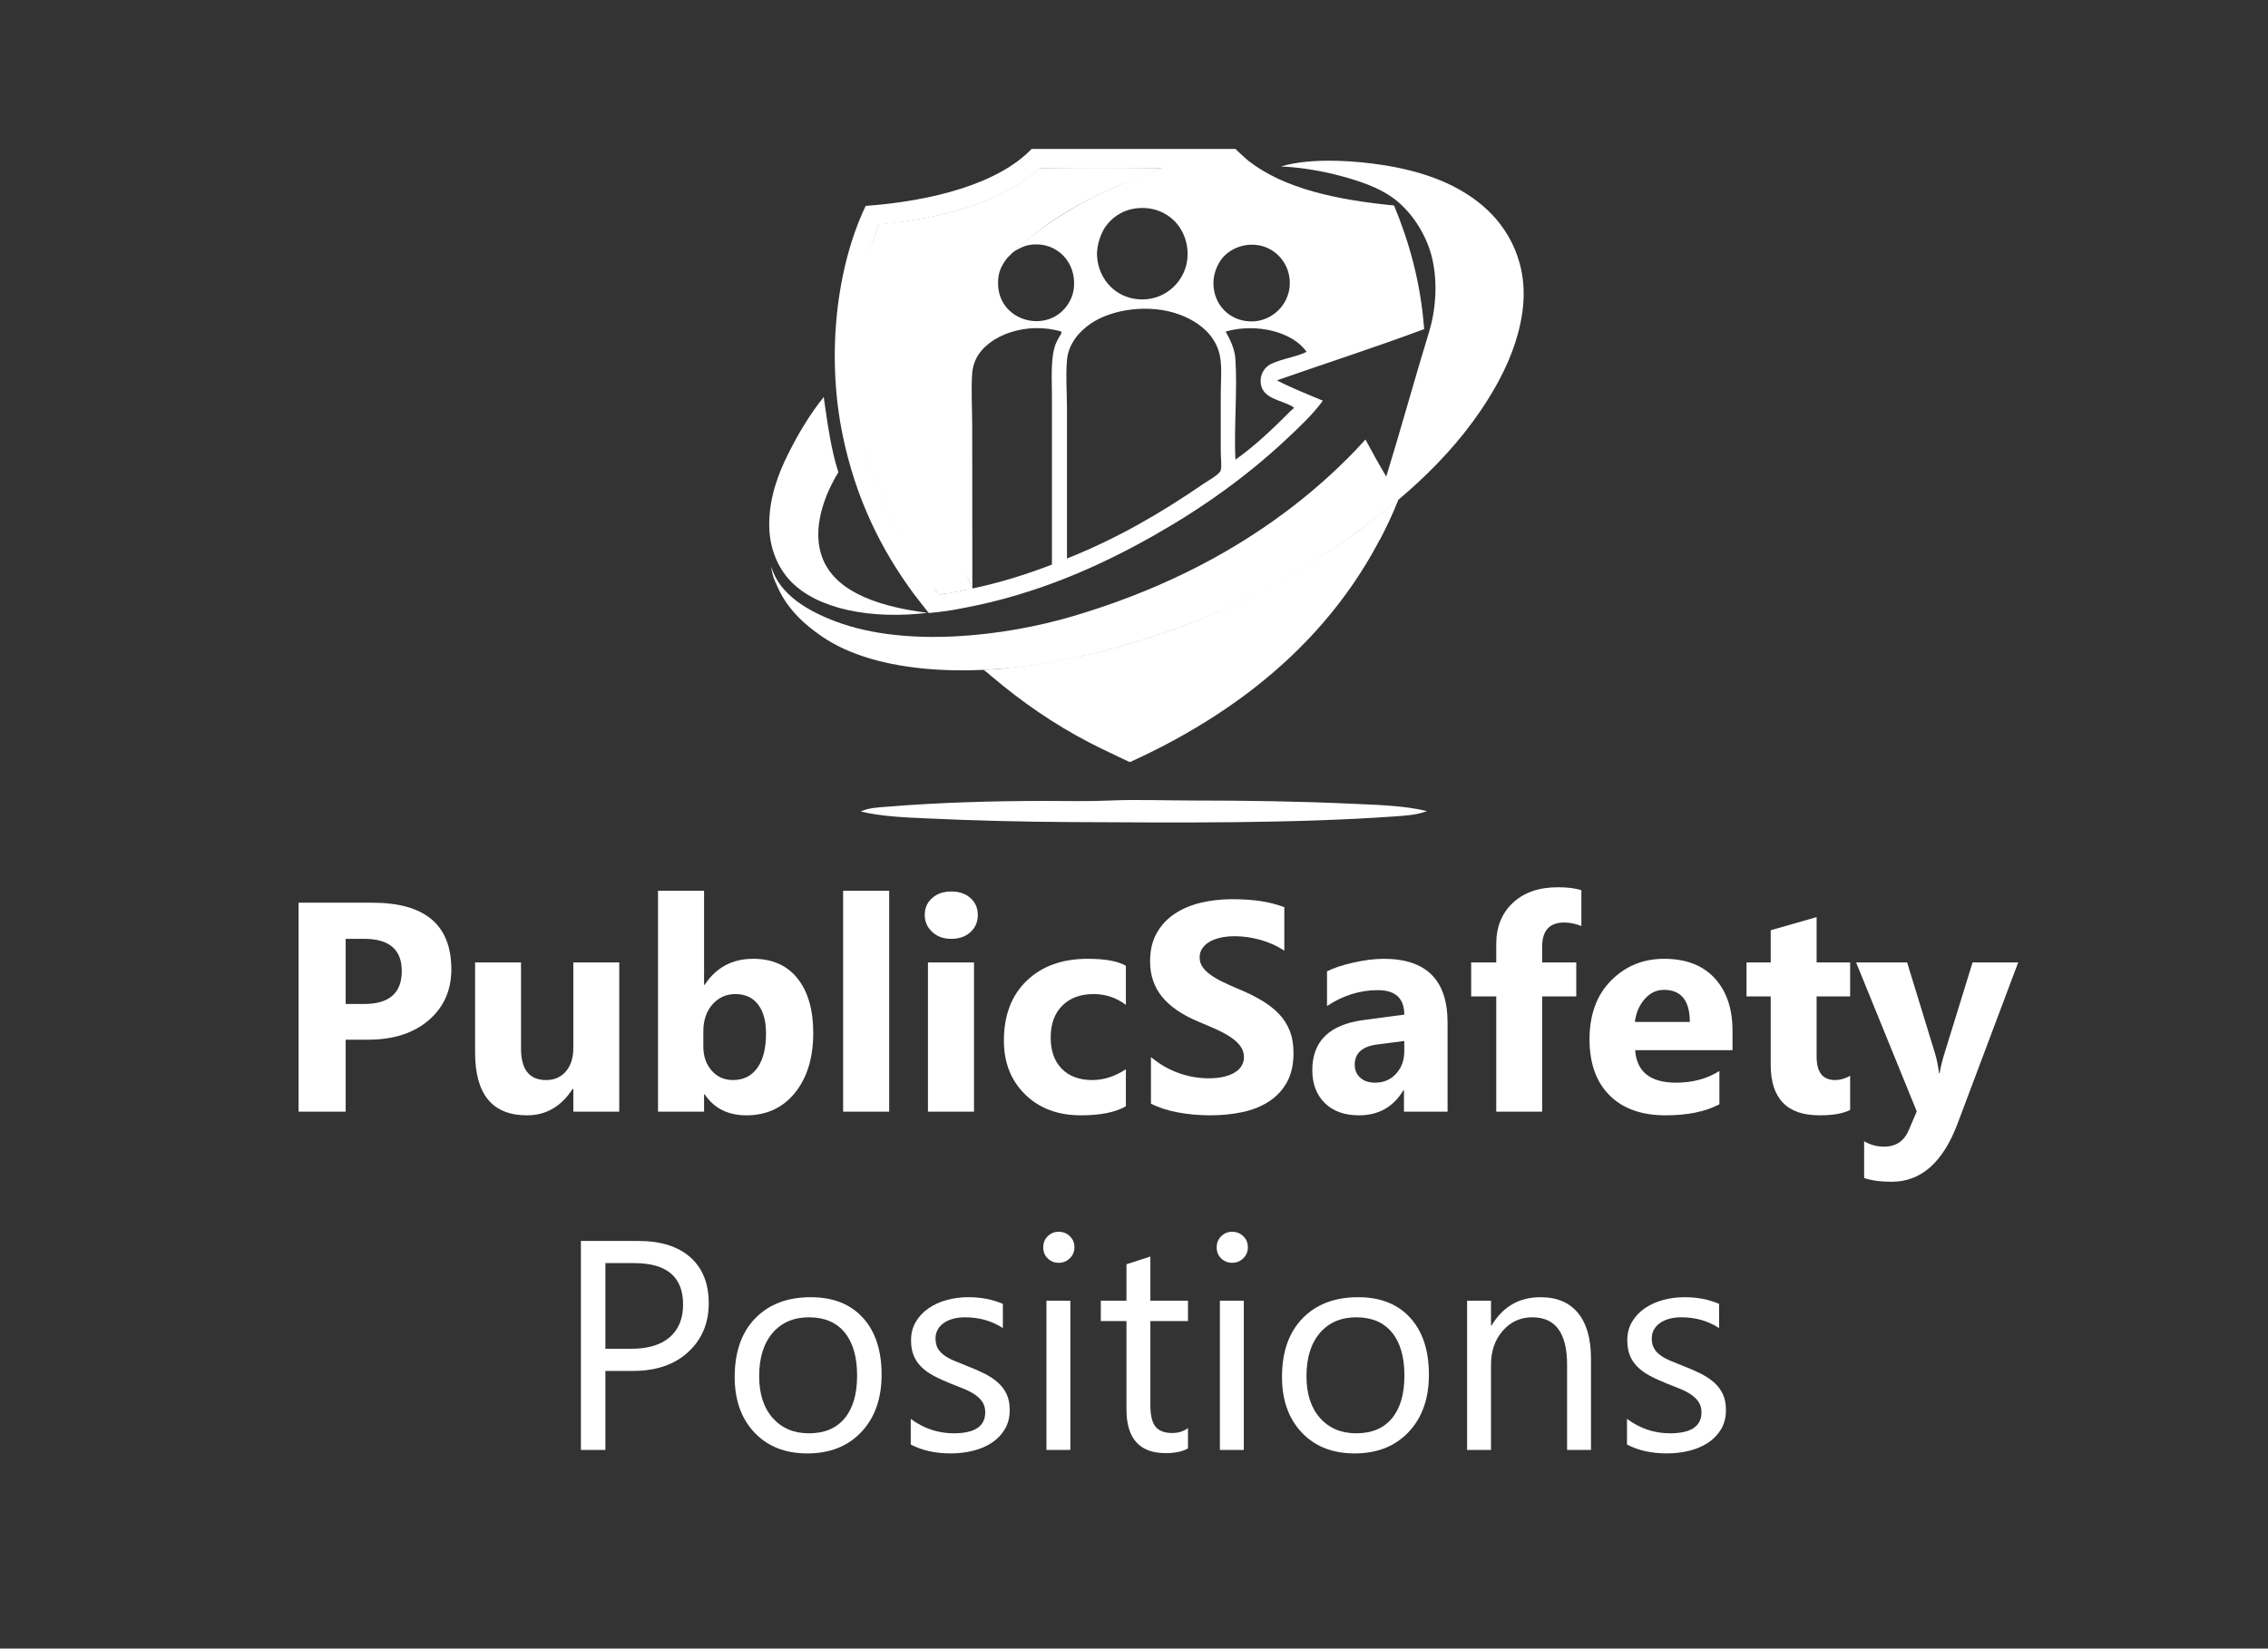 <?xml version="1.0" encoding="utf-8"?>
<!-- Generator: Adobe Illustrator 14.0.0, SVG Export Plug-In . SVG Version: 6.00 Build 43363)  -->
<!DOCTYPE svg PUBLIC "-//W3C//DTD SVG 1.1//EN" "http://www.w3.org/Graphics/SVG/1.1/DTD/svg11.dtd">
<svg version="1.1" xmlns="http://www.w3.org/2000/svg" xmlns:xlink="http://www.w3.org/1999/xlink" x="0px" y="0px"
	 width="1139.683px" height="828.571px" viewBox="0 0 1139.683 828.571" enable-background="new 0 0 1139.683 828.571"
	 xml:space="preserve">
<rect x="0" y="0" width="1139.683" height="828.571" fill="#333333" stroke="none"/>
<g id="Layer_3">
	<g>
		<path fill-rule="evenodd" clip-rule="evenodd" fill="#FFFFFF" d="M421.286,237.366c-6.361,10.29-14.223,28.75-7.564,44.155
			c7.488,17.323,30.57,23.676,52.367,26.492c-28.072,3.364-55.359-1.678-68.924-16.065c-6.258-6.637-10.588-16.339-10.63-28.211
			c-0.048-13.587,4.584-25.783,9.608-35.773c5.306-10.554,10.852-19.768,17.785-28.415
			C415.813,212.721,417.599,225.993,421.286,237.366z"/>
		<path fill-rule="evenodd" clip-rule="evenodd" fill="#FFFFFF" d="M700.523,103.267c7.521,18.235,13.312,38.203,15.127,62.143
			c-24.208,9.047-49.379,17.125-73.999,25.758c7.314,3.791,15.271,6.942,23.099,10.221c-5.26,7.153-11.881,13.307-18.398,19.419
			c-19.533,18.319-41.668,34.198-66.027,48.038c-27.674,15.723-59.278,29.863-96.486,36.796c-2.29,0.428-5.185,0.996-8.176,1.431
			c-2.853,0.416-8.939,1.027-8.939,1.027s-5.808-7.317-7.175-9.154c-16.688-22.44-29.66-48.504-36.219-80.796
			c-8.041-39.6-3.168-83.505,11.669-114.663c34.249-2.519,66.955-11.429,83.399-28.635c29.257,0,59.107,0,88.91,0
			c4.302,0,13.483,0,13.483,0s5.066,4.825,6.754,6.133C645.478,94.875,671.891,100.498,700.523,103.267z M501.623,140.062
			c-1.828,19.616,20.762,27.411,32.297,16.15c2.718-2.652,5.232-6.564,5.725-11.652c1.241-12.829-8.462-22.683-20.646-21.669
			c-4.094,0.341-6.535,1.825-9.812,3.68c-0.002-0.204,0.164-0.242,0.203-0.409c0.206,0.001,0.244-0.165,0.409-0.204
			c10.027-9.304,21.535-16.954,33.934-23.917c12.449-6.992,26.225-12.149,40.272-17.58c-19.52,0.341-43,0.335-61.123,0
			c-19.505,17.018-47.873,25.17-81.154,28.413c-10.629,25.997-15.551,68.743-8.367,104.293
			c5.791,28.659,18.217,52.711,32.831,73.051c1.17,1.627,4.221,8.103,5.994,8.474c0.834,0.176,2.671-0.398,4.088-0.611
			c4.384-0.661,9.115-1.331,12.062-2.659c-2.203-6.15-5.737-11.762-8.859-18.194c-9.003-18.541-11.43-44.925-8.655-71.577
			c3.415-32.825,17.634-58.355,35.096-75.81C503.576,133.267,502.026,135.735,501.623,140.062z M555.385,114.101
			c-1.501,2.16-4.548,8.424-4.088,14.923c0.831,11.777,9.915,21.464,22.689,21.464c12.597,0,21.795-9.891,22.69-20.647
			c0.734-8.793-2.988-15.254-6.54-18.806c-4.071-4.071-10.635-7.301-19.013-6.336C563.631,105.56,558.486,109.64,555.385,114.101z
			 M614.668,129.228c-2.719,3.029-4.981,8.085-4.908,13.288c0.152,10.81,8.057,18.551,18.194,19.011
			c12.862,0.583,23.11-11.565,19.419-24.734c-2.321-8.286-10.341-14.776-20.441-13.697
			C621.664,123.659,617.371,126.214,614.668,129.228z M604.855,243.09c1.93-1.329,8.04-4.614,8.584-6.747
			c0.606-2.371,0-6.238,0-9.402c0-9.692,0-19.069,0-28.21c0-6.701,0.611-12.996-0.203-18.602
			c-1.67-11.471-10.896-18.507-20.647-22.078c-14.925-5.466-33.638-2.742-44.357,4.498c-5.676,3.831-11.336,10.068-12.063,18.398
			c-0.708,8.118,0,16.624,0,24.938c0,25.002,0,49.811,0,74.818C561.456,270.644,583.569,257.725,604.855,243.09z M490.585,180.128
			c-1.084,2.126-1.862,4.844-2.046,7.358c-0.616,8.461,0,17.554,0,26.984c0,26.215,0.074,56.738,0.074,81.312
			c14.348-3.028,27.427-7.202,39.993-12.014c0-25.993,0-56.441,0-84.221c0-9.396-0.795-19.453,1.84-26.574
			c0.364-0.986,1.081-2.2,1.634-3.271c0.541-1.043,1.607-2.111,1.229-3.066C516.052,161.504,496.615,168.292,490.585,180.128z
			 M615.894,166.637c2.123,3.913,4.533,8.331,4.906,13.9c1.044,15.578-0.784,34.479,0,50.493
			c9.721-6.755,19.53-16.259,28.005-24.736c0.436-0.436,1.479-0.812,1.227-1.634c-6.036-3.876-16.396-3.958-16.559-13.083
			c-0.065-3.824,2.175-7.151,5.11-8.585c5.456-2.666,12.688-3.541,17.99-6.133C649.754,166.879,631.51,162.169,615.894,166.637z"/>
	</g>
	<g>
		<path fill-rule="evenodd" clip-rule="evenodd" fill="#FFFFFF" d="M717.08,407.648c-4.917,1.918-10.531,2.273-15.942,2.657
			c-51.47,3.647-108.332,3.156-163.129,2.862c-24.313-0.132-48.577-0.744-72.159-1.84c-11.481-0.533-22.793-0.942-33.321-3.476
			c4.199-1.955,9.162-2.065,13.901-2.451c24.963-2.041,52.021-2.862,78.906-2.862c10.755,0,21.802,0.293,32.502-0.206
			c12.748-0.592,28.361,0,41.701,0c27.141,0,53.835,0.414,80.134,1.637C692.639,404.571,705.359,404.835,717.08,407.648z"/>
	</g>
	<g>
		<g>
			<path fill-rule="evenodd" clip-rule="evenodd" fill="#FFFFFF" d="M675.387,272.114c-42.283,29.78-89.222,48.999-138.096,59.039
				c-14.74,3.028-29.42,4.895-43.479,5.519c0.082,0.015,0.166,0.027,0.246,0.042c0.843,0.178,2.945,2.133,4.293,3.271
				c15.028,12.694,30.923,23.771,48.857,33.117c6.732,3.508,13.851,6.72,20.236,9.813c0.205,0,0.408,0,0.613,0
				c60.781-27.722,109.604-69.763,134.627-131.928C694.053,258.253,684.57,265.646,675.387,272.114z"/>
		</g>
		<path fill-rule="evenodd" clip-rule="evenodd" fill="#FFFFFF" d="M509.064,335.781c2.518-0.276,5.244-0.514,7.607-0.944
			c9.153,10.121,21.407,20.207,32.174,27.798C540.978,358.425,520.178,345.752,509.064,335.781z"/>
		<path fill-rule="evenodd" clip-rule="evenodd" fill="#FFFFFF" d="M584.208,84.46c-5.147,2.156-10.233,4.191-15.332,6.132
			c-20.067,7.64-38.763,18.109-53.967,31.072c-3.968,3.384-7.74,6.495-10.834,10.425c-3.092,3.928-6.457,7.415-9.402,11.447
			c-15.134,20.717-22.896,47.742-22.896,83.404c0,23.305,6.032,44.065,13.491,60.918c0.819,1.847,3.345,7.924,3.345,7.924
			s-6.004,1.37-7.956,1.717c-3.2,0.57-6.285,0.917-9,1.392c-16.577-22.338-31.857-48.646-38.719-81.968
			c-3.479-16.889-5.086-36.857-3.068-55.807c1.91-17.925,6.178-34.506,11.857-48.448c33.32-3.065,61.432-11.341,80.95-28.209
			C543.188,84.46,563.697,84.46,584.208,84.46z"/>
		<g>
			<path fill-rule="evenodd" clip-rule="evenodd" fill="#FFFFFF" d="M504.507,335.972c39.792-4.01,79.023-15.417,111.182-30.125
				c32.259-14.754,62.032-33.538,86.896-54.61c-2.844,7.307-5.672,13.127-9.28,20.067c-3.774,2.476-24.97,15.848-37.672,22.609
				c-29.795,15.865-75.862,34.582-122.323,40.143C525.095,335.04,510.735,336.422,504.507,335.972z"/>
		</g>
		<path fill-rule="evenodd" clip-rule="evenodd" fill="#FFFFFF" d="M686.153,220.902c3.3,6.172,6.539,12.05,10.447,18.628
			c7.034-22.756,14.295-49.178,21.502-72.69c3.946-12.873,4.421-28.329,0.614-40.475c-3.483-11.115-10.798-21.39-19.419-27.393
			c-6.96-4.844-15.953-7.943-25.145-10.425c-9.232-2.493-19.419-4.335-30.46-4.906c13.245-3.873,31.128-3.313,45.995-1.431
			c22.646,2.867,41.025,9.199,54.989,20.852c13.32,11.114,23.901,29.721,20.238,54.375c-2.094,14.089-7.466,26.487-13.696,37.409
			c-18.438,32.313-46.327,56.485-75.841,77.27c-42.283,29.78-89.222,48.999-138.096,59.038
			c-48.866,10.04-97.069,7.33-124.175-11.204c-9.479-6.48-18.16-14.507-23.099-26.573c-0.142-0.345-1.876-3.471-2.51-8.641
			c4.27,14.211,18.453,22.35,32.559,27.651c35.536,13.35,85.017,7.366,118.973-2.659c41.122-12.139,76.273-29.625,106.3-51.922
			c13.458-9.994,25.665-20.858,36.387-32.093C683.247,224.111,684.377,222.72,686.153,220.902z"/>
	</g>
</g>
<g id="PublicSafetyPositions">
	<g>
		<path fill="#FFFFFF" d="M173.699,522.539v36.182h-23.657V453.691h37.061c26.464,0,39.697,11.158,39.697,33.472
			c0,10.547-3.797,19.079-11.389,25.599c-7.593,6.518-17.737,9.777-30.432,9.777H173.699z M173.699,471.855v32.739h9.302
			c12.598,0,18.896-5.517,18.896-16.553c0-10.791-6.299-16.187-18.896-16.187H173.699z"/>
		<path fill="#FFFFFF" d="M311.175,558.721h-23.071v-11.426h-0.366c-5.713,8.838-13.355,13.257-22.925,13.257
			c-17.384,0-26.074-10.521-26.074-31.567v-45.264h23.071v43.213c0,10.596,4.199,15.894,12.598,15.894
			c4.149,0,7.471-1.452,9.961-4.358c2.49-2.904,3.735-6.848,3.735-11.828v-42.92h23.071V558.721z"/>
		<path fill="#FFFFFF" d="M354.095,550.005h-0.293v8.716h-23.145V447.686h23.145V495h0.293c5.713-8.74,13.843-13.11,24.39-13.11
			c9.668,0,17.113,3.321,22.339,9.961c5.225,6.641,7.837,15.723,7.837,27.246c0,12.5-3.052,22.534-9.155,30.103
			c-6.104,7.569-14.258,11.353-24.463,11.353C365.813,560.552,358.83,557.036,354.095,550.005z M353.436,518.364v7.69
			c0,4.834,1.392,8.838,4.175,12.012c2.783,3.175,6.347,4.761,10.693,4.761c5.273,0,9.362-2.038,12.268-6.116
			c2.904-4.076,4.358-9.851,4.358-17.321c0-6.2-1.331-11.047-3.992-14.538c-2.662-3.491-6.458-5.237-11.389-5.237
			c-4.64,0-8.485,1.734-11.536,5.2C354.961,508.282,353.436,512.798,353.436,518.364z"/>
		<path fill="#FFFFFF" d="M446.819,558.721h-23.145V447.686h23.145V558.721z"/>
		<path fill="#FFFFFF" d="M478.021,471.855c-3.907,0-7.104-1.159-9.595-3.479c-2.49-2.318-3.735-5.164-3.735-8.533
			c0-3.466,1.245-6.299,3.735-8.496s5.688-3.296,9.595-3.296c3.955,0,7.165,1.099,9.631,3.296s3.699,5.03,3.699,8.496
			c0,3.516-1.233,6.397-3.699,8.643C485.186,470.733,481.976,471.855,478.021,471.855z M489.446,558.721h-23.145v-75h23.145V558.721
			z"/>
		<path fill="#FFFFFF" d="M565.765,556.011c-5.226,3.027-12.77,4.541-22.632,4.541c-11.524,0-20.85-3.49-27.979-10.474
			c-7.13-6.982-10.693-15.991-10.693-27.026c0-12.744,3.82-22.79,11.462-30.139c7.642-7.348,17.859-11.023,30.652-11.023
			c8.837,0,15.234,1.172,19.189,3.516v19.629c-4.834-3.613-10.229-5.42-16.187-5.42c-6.641,0-11.901,1.941-15.784,5.823
			c-3.881,3.881-5.822,9.24-5.822,16.076c0,6.641,1.855,11.854,5.566,15.637c3.71,3.785,8.813,5.677,15.308,5.677
			c5.761,0,11.4-1.806,16.919-5.42V556.011z"/>
		<path fill="#FFFFFF" d="M578.362,554.692v-23.438c4.248,3.564,8.862,6.238,13.843,8.021s10.009,2.673,15.088,2.673
			c2.978,0,5.578-0.268,7.8-0.806c2.222-0.537,4.077-1.281,5.566-2.234c1.489-0.951,2.601-2.074,3.333-3.369
			c0.732-1.293,1.099-2.697,1.099-4.211c0-2.051-0.586-3.882-1.758-5.493s-2.771-3.101-4.797-4.468
			c-2.027-1.366-4.432-2.685-7.215-3.955c-2.783-1.27-5.786-2.563-9.009-3.882c-8.203-3.417-14.319-7.592-18.347-12.524
			c-4.029-4.931-6.043-10.888-6.043-17.871c0-5.468,1.099-10.168,3.296-14.099c2.197-3.93,5.188-7.165,8.972-9.705
			c3.784-2.538,8.167-4.406,13.147-5.603c4.98-1.196,10.254-1.794,15.82-1.794c5.468,0,10.314,0.33,14.538,0.989
			s8.118,1.673,11.683,3.04v21.899c-1.758-1.22-3.675-2.294-5.749-3.223c-2.076-0.927-4.212-1.696-6.409-2.307
			c-2.197-0.61-4.383-1.062-6.556-1.355s-4.236-0.439-6.188-0.439c-2.686,0-5.127,0.256-7.324,0.769s-4.054,1.234-5.566,2.161
			c-1.514,0.928-2.686,2.04-3.516,3.333c-0.831,1.294-1.245,2.747-1.245,4.358c0,1.758,0.464,3.333,1.392,4.724
			c0.927,1.392,2.245,2.71,3.955,3.955c1.709,1.245,3.783,2.466,6.226,3.662c2.441,1.197,5.2,2.43,8.276,3.699
			c4.199,1.758,7.971,3.625,11.315,5.604c3.345,1.977,6.214,4.211,8.606,6.701c2.392,2.49,4.223,5.335,5.493,8.533
			c1.27,3.198,1.904,6.921,1.904,11.169c0,5.859-1.111,10.779-3.332,14.759c-2.223,3.979-5.237,7.202-9.046,9.668
			s-8.239,4.236-13.294,5.31c-5.053,1.073-10.389,1.611-16.003,1.611c-5.762,0-11.243-0.488-16.442-1.465
			C586.675,558.11,582.171,556.646,578.362,554.692z"/>
		<path fill="#FFFFFF" d="M727.41,558.721h-21.899v-10.767h-0.293c-5.029,8.398-12.477,12.598-22.339,12.598
			c-7.276,0-13.001-2.063-17.175-6.188c-4.176-4.126-6.263-9.632-6.263-16.517c0-14.55,8.617-22.949,25.854-25.195l20.361-2.71
			c0-8.203-4.443-12.305-13.33-12.305c-8.936,0-17.432,2.662-25.488,7.983v-17.432c3.223-1.659,7.629-3.124,13.221-4.395
			c5.59-1.269,10.681-1.904,15.271-1.904c21.387,0,32.08,10.669,32.08,32.007V558.721z M705.657,528.252v-5.054l-13.623,1.758
			c-7.52,0.978-11.279,4.37-11.279,10.181c0,2.637,0.916,4.797,2.746,6.482c1.832,1.684,4.31,2.526,7.435,2.526
			c4.346,0,7.885-1.501,10.62-4.505C704.29,536.639,705.657,532.842,705.657,528.252z"/>
		<path fill="#FFFFFF" d="M794.646,465.41c-2.979-1.172-5.835-1.758-8.569-1.758c-7.423,0-11.133,4.028-11.133,12.085v7.983h17.139
			v17.065h-17.139v57.935h-23.071v-57.935h-12.598v-17.065h12.598v-9.302c0-8.544,2.783-15.429,8.35-20.654
			c5.566-5.224,13.135-7.837,22.705-7.837c4.688,0,8.594,0.489,11.719,1.465V465.41z"/>
		<path fill="#FFFFFF" d="M870.599,527.813h-48.926c0.78,10.889,7.642,16.333,20.581,16.333c8.251,0,15.502-1.952,21.753-5.859
			v16.699c-6.934,3.711-15.942,5.566-27.026,5.566c-12.11,0-21.509-3.356-28.198-10.071c-6.69-6.713-10.034-16.076-10.034-28.088
			c0-12.451,3.613-22.313,10.84-29.59c7.226-7.275,16.113-10.913,26.66-10.913c10.938,0,19.396,3.248,25.378,9.741
			c5.981,6.495,8.973,15.308,8.973,26.44V527.813z M849.139,513.604c0-10.741-4.347-16.113-13.037-16.113
			c-3.711,0-6.921,1.538-9.632,4.614c-2.709,3.076-4.357,6.91-4.943,11.499H849.139z"/>
		<path fill="#FFFFFF" d="M929.705,557.842c-3.418,1.806-8.569,2.71-15.454,2.71c-16.309,0-24.463-8.471-24.463-25.415v-34.351
			H877.63v-17.065h12.158v-16.187l23.071-6.592v22.778h16.846v17.065h-16.846v30.322c0,7.813,3.101,11.719,9.302,11.719
			c2.441,0,4.955-0.707,7.544-2.124V557.842z"/>
		<path fill="#FFFFFF" d="M1014.153,483.721l-30.469,81.006c-7.324,19.482-18.359,29.224-33.105,29.224
			c-5.615,0-10.229-0.635-13.843-1.904v-18.457c3.076,1.806,6.42,2.71,10.034,2.71c5.957,0,10.107-2.809,12.451-8.423l3.955-9.302
			l-30.469-74.854h25.635l13.989,45.63c0.879,2.832,1.563,6.178,2.051,10.034h0.293c0.439-2.831,1.245-6.127,2.417-9.888
			l14.136-45.776H1014.153z"/>
		<path fill="#FFFFFF" d="M304.217,689.023v39.697h-12.305V623.691h28.857c11.23,0,19.933,2.735,26.111,8.203
			c6.176,5.469,9.265,13.184,9.265,23.145s-3.431,18.116-10.291,24.463c-6.861,6.348-16.126,9.521-27.795,9.521H304.217z
			 M304.217,634.824v43.066h12.891c8.496,0,14.978-1.941,19.446-5.822c4.468-3.883,6.702-9.363,6.702-16.443
			c0-13.867-8.203-20.801-24.609-20.801H304.217z"/>
		<path fill="#FFFFFF" d="M405.657,730.479c-11.085,0-19.935-3.503-26.55-10.51c-6.617-7.007-9.924-16.297-9.924-27.869
			c0-12.598,3.442-22.437,10.327-29.517c6.885-7.079,16.187-10.62,27.905-10.62c11.181,0,19.909,3.442,26.184,10.327
			s9.412,16.432,9.412,28.638c0,11.964-3.382,21.546-10.145,28.748S417.034,730.479,405.657,730.479z M406.536,662.07
			c-7.716,0-13.819,2.625-18.311,7.873c-4.493,5.25-6.738,12.488-6.738,21.717c0,8.888,2.271,15.894,6.812,21.021
			s10.62,7.69,18.237,7.69c7.764,0,13.732-2.515,17.908-7.544c4.174-5.028,6.262-12.183,6.262-21.46
			c0-9.375-2.088-16.601-6.262-21.68C420.269,664.609,414.3,662.07,406.536,662.07z"/>
		<path fill="#FFFFFF" d="M457.659,726.011V713.12c6.543,4.834,13.744,7.251,21.606,7.251c10.547,0,15.82-3.516,15.82-10.547
			c0-2.002-0.452-3.699-1.354-5.09c-0.904-1.393-2.125-2.625-3.662-3.699c-1.539-1.073-3.346-2.038-5.42-2.893
			c-2.076-0.854-4.311-1.746-6.702-2.674c-3.321-1.318-6.238-2.648-8.753-3.992c-2.515-1.342-4.613-2.855-6.299-4.541
			c-1.684-1.684-2.954-3.6-3.809-5.749c-0.854-2.148-1.281-4.662-1.281-7.544c0-3.516,0.806-6.629,2.417-9.338
			c1.611-2.711,3.76-4.98,6.445-6.813c2.685-1.83,5.749-3.21,9.192-4.138c3.441-0.927,6.994-1.392,10.656-1.392
			c6.493,0,12.305,1.124,17.432,3.369v12.158c-5.519-3.613-11.865-5.42-19.043-5.42c-2.246,0-4.273,0.256-6.079,0.77
			c-1.807,0.512-3.357,1.233-4.651,2.16c-1.294,0.928-2.295,2.039-3.002,3.332c-0.709,1.295-1.063,2.723-1.063,4.285
			c0,1.953,0.354,3.589,1.063,4.907c0.707,1.318,1.745,2.49,3.112,3.516c1.366,1.025,3.027,1.953,4.98,2.783
			c1.952,0.831,4.175,1.733,6.665,2.71c3.32,1.271,6.299,2.576,8.936,3.918c2.637,1.344,4.882,2.857,6.738,4.541
			c1.855,1.686,3.283,3.626,4.285,5.823c1,2.197,1.501,4.81,1.501,7.837c0,3.711-0.818,6.934-2.454,9.668
			c-1.636,2.735-3.82,5.006-6.555,6.812c-2.735,1.807-5.885,3.149-9.448,4.028c-3.564,0.879-7.3,1.318-11.206,1.318
			C470.012,730.479,463.323,728.988,457.659,726.011z"/>
		<path fill="#FFFFFF" d="M532,634.678c-2.149,0-3.98-0.732-5.493-2.197c-1.514-1.465-2.271-3.32-2.271-5.566
			c0-2.245,0.757-4.113,2.271-5.604c1.513-1.488,3.344-2.233,5.493-2.233c2.197,0,4.065,0.745,5.603,2.233
			c1.539,1.49,2.308,3.358,2.308,5.604c0,2.149-0.769,3.98-2.308,5.493C536.065,633.921,534.197,634.678,532,634.678z
			 M537.859,728.721h-12.012v-75h12.012V728.721z"/>
		<path fill="#FFFFFF" d="M596.966,727.988c-2.832,1.563-6.567,2.344-11.206,2.344c-13.136,0-19.702-7.324-19.702-21.973v-44.385
			h-12.891v-10.254h12.891V635.41l12.012-3.882v22.192h18.896v10.254h-18.896v42.261c0,5.029,0.854,8.618,2.563,10.767
			c1.709,2.149,4.541,3.223,8.496,3.223c3.027,0,5.64-0.83,7.837-2.49V727.988z"/>
		<path fill="#FFFFFF" d="M619.158,634.678c-2.149,0-3.98-0.732-5.493-2.197c-1.514-1.465-2.271-3.32-2.271-5.566
			c0-2.245,0.757-4.113,2.271-5.604c1.513-1.488,3.344-2.233,5.493-2.233c2.197,0,4.065,0.745,5.603,2.233
			c1.539,1.49,2.308,3.358,2.308,5.604c0,2.149-0.769,3.98-2.308,5.493C623.224,633.921,621.355,634.678,619.158,634.678z
			 M625.018,728.721h-12.012v-75h12.012V728.721z"/>
		<path fill="#FFFFFF" d="M680.682,730.479c-11.085,0-19.935-3.503-26.55-10.51c-6.617-7.007-9.925-16.297-9.925-27.869
			c0-12.598,3.442-22.437,10.327-29.517c6.885-7.079,16.187-10.62,27.905-10.62c11.181,0,19.909,3.442,26.185,10.327
			c6.273,6.885,9.411,16.432,9.411,28.638c0,11.964-3.382,21.546-10.144,28.748C701.128,726.878,692.059,730.479,680.682,730.479z
			 M681.561,662.07c-7.716,0-13.818,2.625-18.311,7.873c-4.493,5.25-6.738,12.488-6.738,21.717c0,8.888,2.271,15.894,6.812,21.021
			s10.62,7.69,18.237,7.69c7.764,0,13.733-2.515,17.907-7.544c4.176-5.028,6.263-12.183,6.263-21.46
			c0-9.375-2.087-16.601-6.263-21.68C695.294,664.609,689.324,662.07,681.561,662.07z"/>
		<path fill="#FFFFFF" d="M799.48,728.721h-12.012v-42.773c0-15.918-5.812-23.877-17.432-23.877c-6.006,0-10.975,2.259-14.905,6.775
			s-5.896,10.217-5.896,17.102v42.773h-12.012v-75h12.012v12.451h0.293c5.664-9.473,13.867-14.209,24.609-14.209
			c8.203,0,14.477,2.649,18.823,7.947c4.346,5.298,6.519,12.952,6.519,22.961V728.721z"/>
		<path fill="#FFFFFF" d="M817.571,726.011V713.12c6.543,4.834,13.744,7.251,21.606,7.251c10.547,0,15.82-3.516,15.82-10.547
			c0-2.002-0.452-3.699-1.354-5.09c-0.904-1.393-2.125-2.625-3.662-3.699c-1.539-1.073-3.346-2.038-5.42-2.893
			c-2.076-0.854-4.311-1.746-6.702-2.674c-3.321-1.318-6.238-2.648-8.753-3.992c-2.515-1.342-4.613-2.855-6.299-4.541
			c-1.684-1.684-2.954-3.6-3.809-5.749c-0.854-2.148-1.281-4.662-1.281-7.544c0-3.516,0.806-6.629,2.417-9.338
			c1.611-2.711,3.76-4.98,6.445-6.813c2.685-1.83,5.749-3.21,9.192-4.138c3.441-0.927,6.994-1.392,10.656-1.392
			c6.493,0,12.305,1.124,17.432,3.369v12.158c-5.519-3.613-11.865-5.42-19.043-5.42c-2.246,0-4.273,0.256-6.079,0.77
			c-1.807,0.512-3.357,1.233-4.651,2.16c-1.294,0.928-2.295,2.039-3.002,3.332c-0.709,1.295-1.063,2.723-1.063,4.285
			c0,1.953,0.354,3.589,1.063,4.907c0.707,1.318,1.745,2.49,3.112,3.516c1.366,1.025,3.027,1.953,4.98,2.783
			c1.952,0.831,4.175,1.733,6.665,2.71c3.32,1.271,6.299,2.576,8.936,3.918c2.637,1.344,4.882,2.857,6.738,4.541
			c1.855,1.686,3.283,3.626,4.285,5.823c1,2.197,1.501,4.81,1.501,7.837c0,3.711-0.818,6.934-2.454,9.668
			c-1.636,2.735-3.82,5.006-6.555,6.812c-2.735,1.807-5.885,3.149-9.448,4.028c-3.564,0.879-7.3,1.318-11.206,1.318
			C829.924,730.479,823.235,728.988,817.571,726.011z"/>
	</g>
</g>
</svg>
